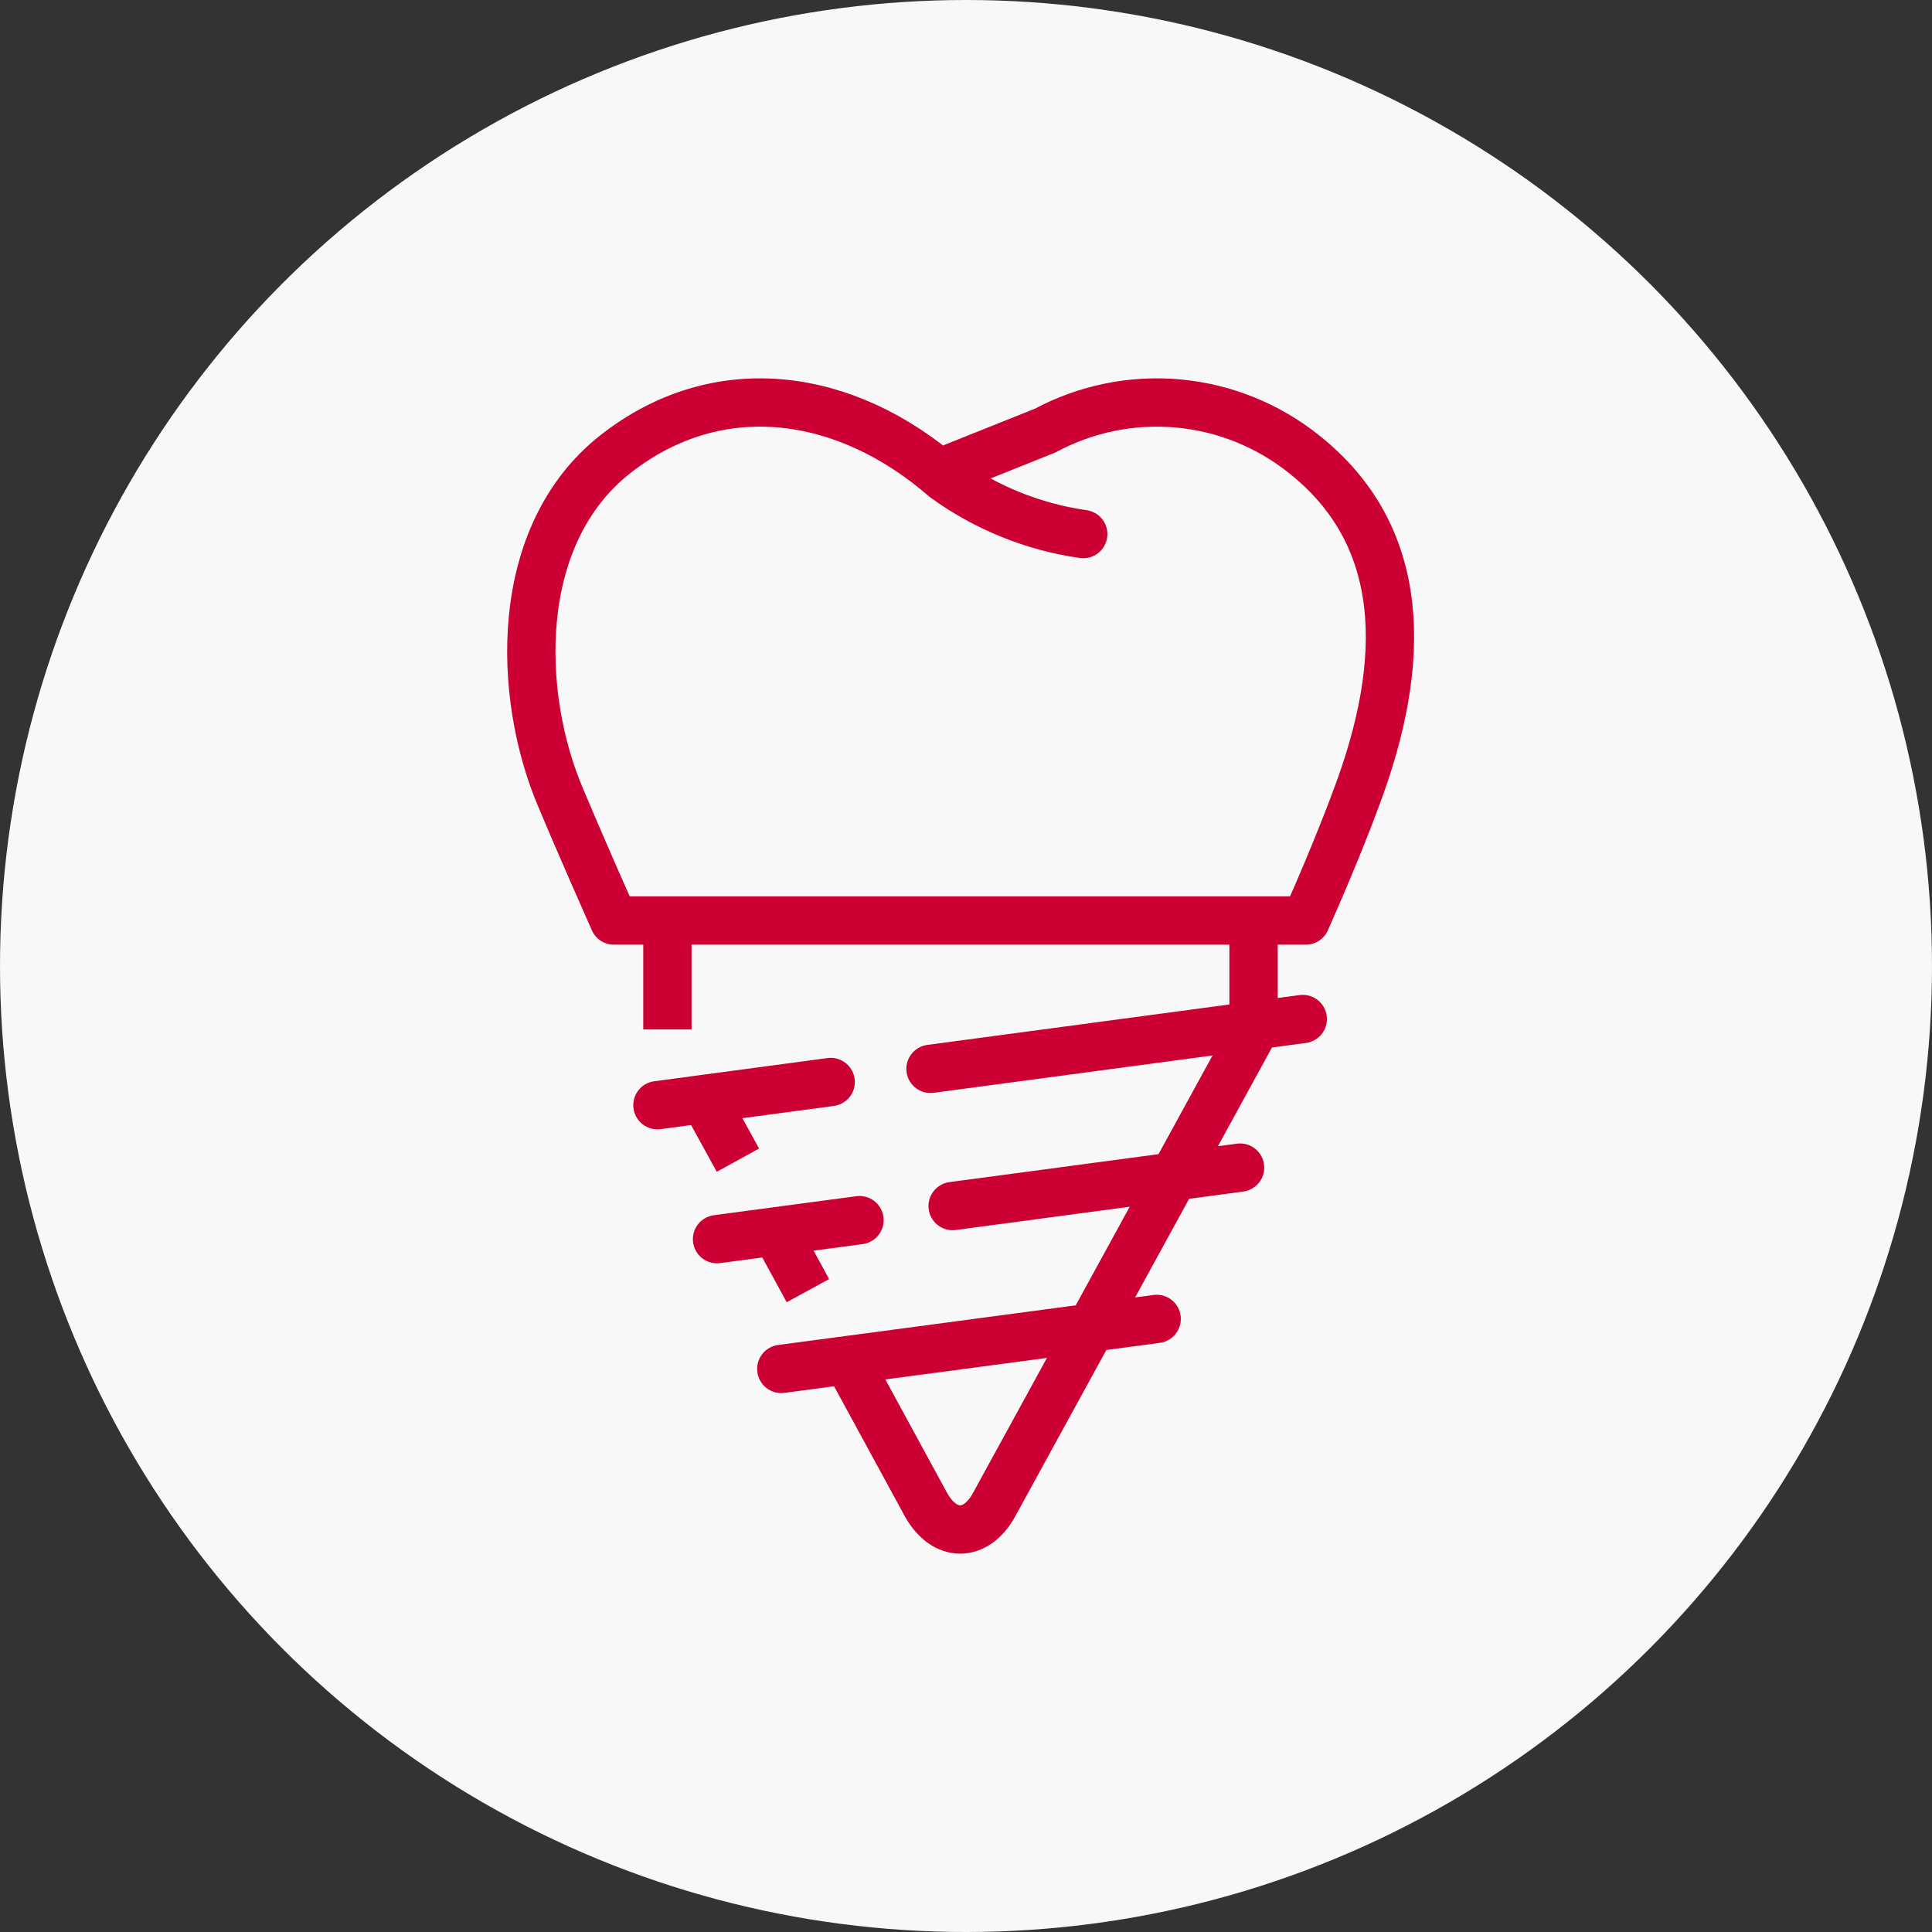<svg fill="none" height="120" viewBox="0 0 120 120" width="120" xmlns="http://www.w3.org/2000/svg"><rect x="0" y="0" width="120" height="120" fill="#333333" stroke="none"/> <circle cx="60" cy="60" fill="#F8F8F8" r="60"></circle> <path d="M67.281 33.174C64.169 32.728 61.212 31.53 58.668 29.684C52.532 24.348 44.618 23.188 38.223 28.209C31.829 33.23 32.088 43.171 34.846 49.599C34.846 49.599 36.096 52.594 38.133 57.176H81.106C83.143 52.594 84.224 49.599 84.224 49.599C87.478 40.998 87.376 33.264 80.993 28.209C78.752 26.416 76.033 25.32 73.175 25.06C70.316 24.8 67.445 25.386 64.916 26.745L59.287 28.997" stroke="#CC0033" stroke-linecap="round" stroke-linejoin="round" stroke-width="3"></path> <path d="M41.454 57.188V63.942" stroke="#CC0033" stroke-miterlimit="10" stroke-width="3"></path> <path d="M77.859 57.188V63.942" stroke="#CC0033" stroke-linecap="round" stroke-miterlimit="10" stroke-width="3"></path> <path d="M53.385 75.785L44.536 76.967" stroke="#CC0033" stroke-linecap="round" stroke-miterlimit="10" stroke-width="3"></path> <path d="M77.024 72.523L59.169 74.91" stroke="#CC0033" stroke-linecap="round" stroke-miterlimit="10" stroke-width="3"></path> <path d="M51.596 67.205L40.834 68.646" stroke="#CC0033" stroke-linecap="round" stroke-miterlimit="10" stroke-width="3"></path> <path d="M80.918 63.293L57.794 66.389" stroke="#CC0033" stroke-linecap="round" stroke-miterlimit="10" stroke-width="3"></path> <path d="M71.843 81.92L48.527 85.027" stroke="#CC0033" stroke-linecap="round" stroke-miterlimit="10" stroke-width="3"></path> <path d="M45.834 72.059L43.841 68.434M50.18 80.165L48.221 76.573M77.852 64.043L61.719 93.506C60.593 95.498 58.691 95.498 57.542 93.506L52.713 84.634" stroke="#CC0033" stroke-miterlimit="10" stroke-width="3"></path> </svg>
